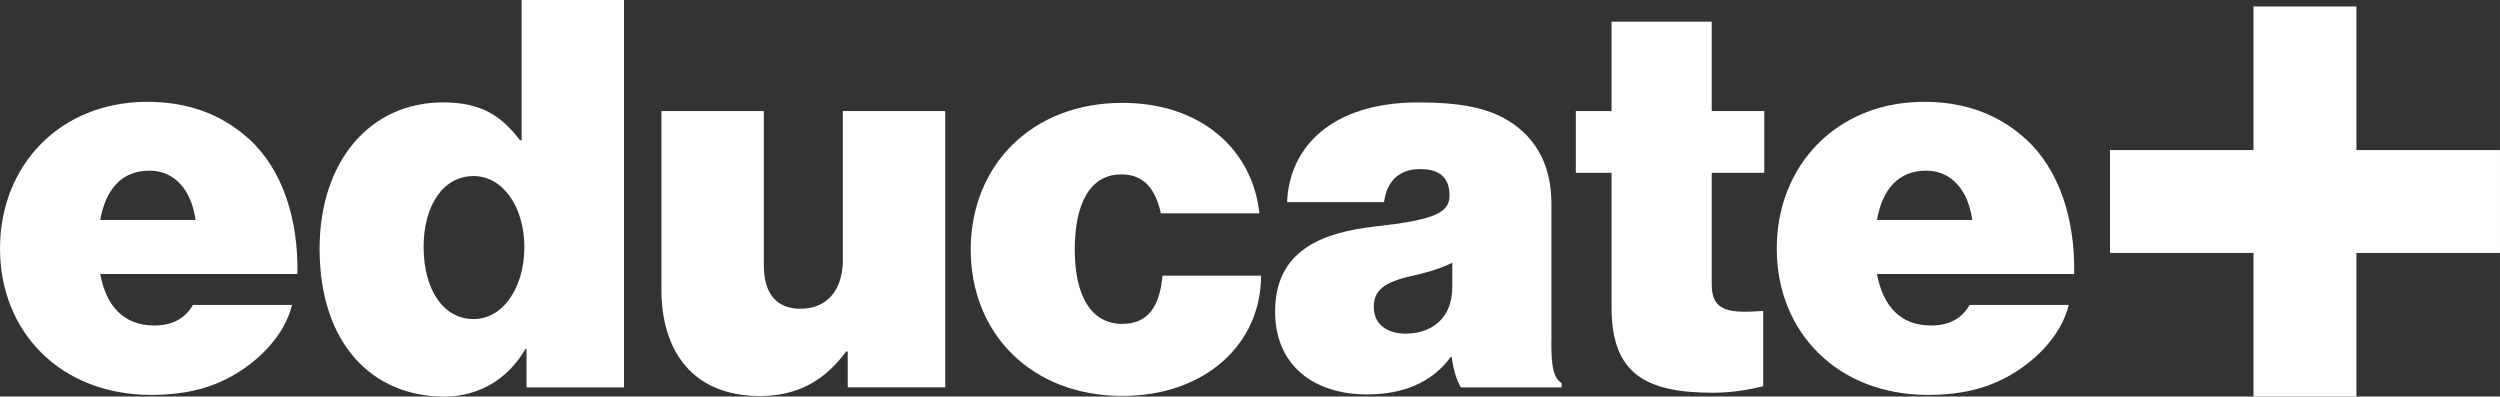<?xml version="1.0" encoding="UTF-8"?><svg id="uuid-ebb92eb3-5e69-4e21-975e-4329975a97eb" xmlns="http://www.w3.org/2000/svg" width="189.15mm" height="30mm" viewBox="0 0 536.17 85.04"><rect x="0" y="0" width="536.17" height="85.04" fill="#333333" stroke="none"/><path d="M53.44,29.86c-5.46-4.99-12.55-8.02-21.84-8.02C12.89,21.84,0,35.43,0,53.32s13.01,31.37,32.41,31.37c7.55,0,13.48-1.51,18.94-5,5.81-3.72,9.99-8.95,11.27-14.29h-21.26c-1.63,2.9-4.41,4.41-8.25,4.41-6.62,0-10.34-4.18-11.62-11.04h42.29c.23-11.73-3.14-22.31-10.34-28.93ZM21.49,47.17c1.16-6.51,4.53-10.57,10.57-10.57,5.23,0,8.95,3.95,9.88,10.57h-20.45Z" style="fill:#fff;"/><path d="M111.88,30.09h-.35c-3.83-4.99-8.02-8.13-16.5-8.13-15.8,0-26.49,12.78-26.49,31.37,0,20.45,11.38,31.72,26.72,31.72,7.32,0,13.59-3.6,17.43-10.22h.23v8.25h20.91V0h-21.96v30.09ZM101.54,68.43c-6.5,0-10.69-6.39-10.69-15.45s4.3-15.22,10.69-15.22,10.92,6.74,10.92,15.22-4.41,15.45-10.92,15.45Z" style="fill:#fff;"/><path d="M180.77,55.76c0,6.39-3.37,10.46-9.06,10.46-5.23,0-7.9-3.25-7.9-9.41V23.82h-21.96v38.22c0,13.59,6.97,22.89,21.14,22.89,8.13,0,13.94-3.37,18.47-9.53h.35v7.67h20.91V23.82h-21.96v31.95Z" style="fill:#fff;"/><path d="M240.72,69.47c-6.74,0-10.22-6.04-10.22-15.92s3.25-16.15,9.99-16.15c4.76,0,7.32,3.02,8.48,8.36h21.14c-1.51-13.82-12.66-23.7-29.39-23.7-19.52,0-32.53,13.48-32.53,31.48s13.01,31.37,32.53,31.37c17.77,0,29.74-11.15,29.74-25.79h-21.14c-.58,6.74-3.25,10.34-8.6,10.34Z" style="fill:#fff;"/><path d="M332.73,73.31v-29.62c0-7.9-3.02-13.94-9.18-17.77-4.53-2.79-10.34-3.95-19.4-3.95-18.59,0-27.65,9.64-28.11,21.38h20.79c.58-4.3,3.02-7.09,7.78-7.09s6.27,2.44,6.27,5.69c0,3.72-3.37,5.23-15.92,6.62-11.39,1.28-21.49,5.11-21.49,18.24,0,11.62,8.36,17.78,19.75,17.78,7.67,0,13.94-2.56,17.89-8.02h.23c.46,3.25,1.16,5.11,1.97,6.51h21.61v-.93c-1.86-1.16-2.21-3.83-2.21-8.83ZM311.47,61.57c0,7.09-4.88,9.99-9.99,9.99-3.6,0-6.85-1.74-6.85-5.69,0-3.49,1.98-5.34,8.36-6.74,3.72-.81,6.39-1.74,8.48-2.79v5.23Z" style="fill:#fff;"/><path d="M367.12,4.65h-21.49v19.17h-7.67v13.24h7.67v28.93c0,14.17,7.32,18.24,21.72,18.24,3.95,0,7.44-.58,10.8-1.39v-16.15c-6.85.46-11.04.35-11.04-5.58v-24.05h11.27v-13.24h-11.27V4.65Z" style="fill:#fff;"/><path d="M434.5,29.86c-5.46-4.99-12.55-8.02-21.84-8.02-18.7,0-31.6,13.59-31.6,31.48s13.01,31.37,32.41,31.37c7.55,0,13.48-1.51,18.94-5,5.81-3.72,9.99-8.95,11.27-14.29h-21.26c-1.63,2.9-4.41,4.41-8.25,4.41-6.62,0-10.34-4.18-11.62-11.04h42.29c.23-11.73-3.14-22.31-10.34-28.93ZM402.55,47.17c1.16-6.51,4.53-10.57,10.57-10.57,5.23,0,8.95,3.95,9.87,10.57h-20.45Z" style="fill:#fff;"/><polygon points="536.17 32.18 505.38 32.18 505.38 1.39 483.31 1.39 483.31 32.18 452.53 32.18 452.53 54.25 483.31 54.25 483.31 85.04 505.38 85.04 505.38 54.25 536.17 54.25 536.17 32.18" style="fill:#fff;"/></svg>